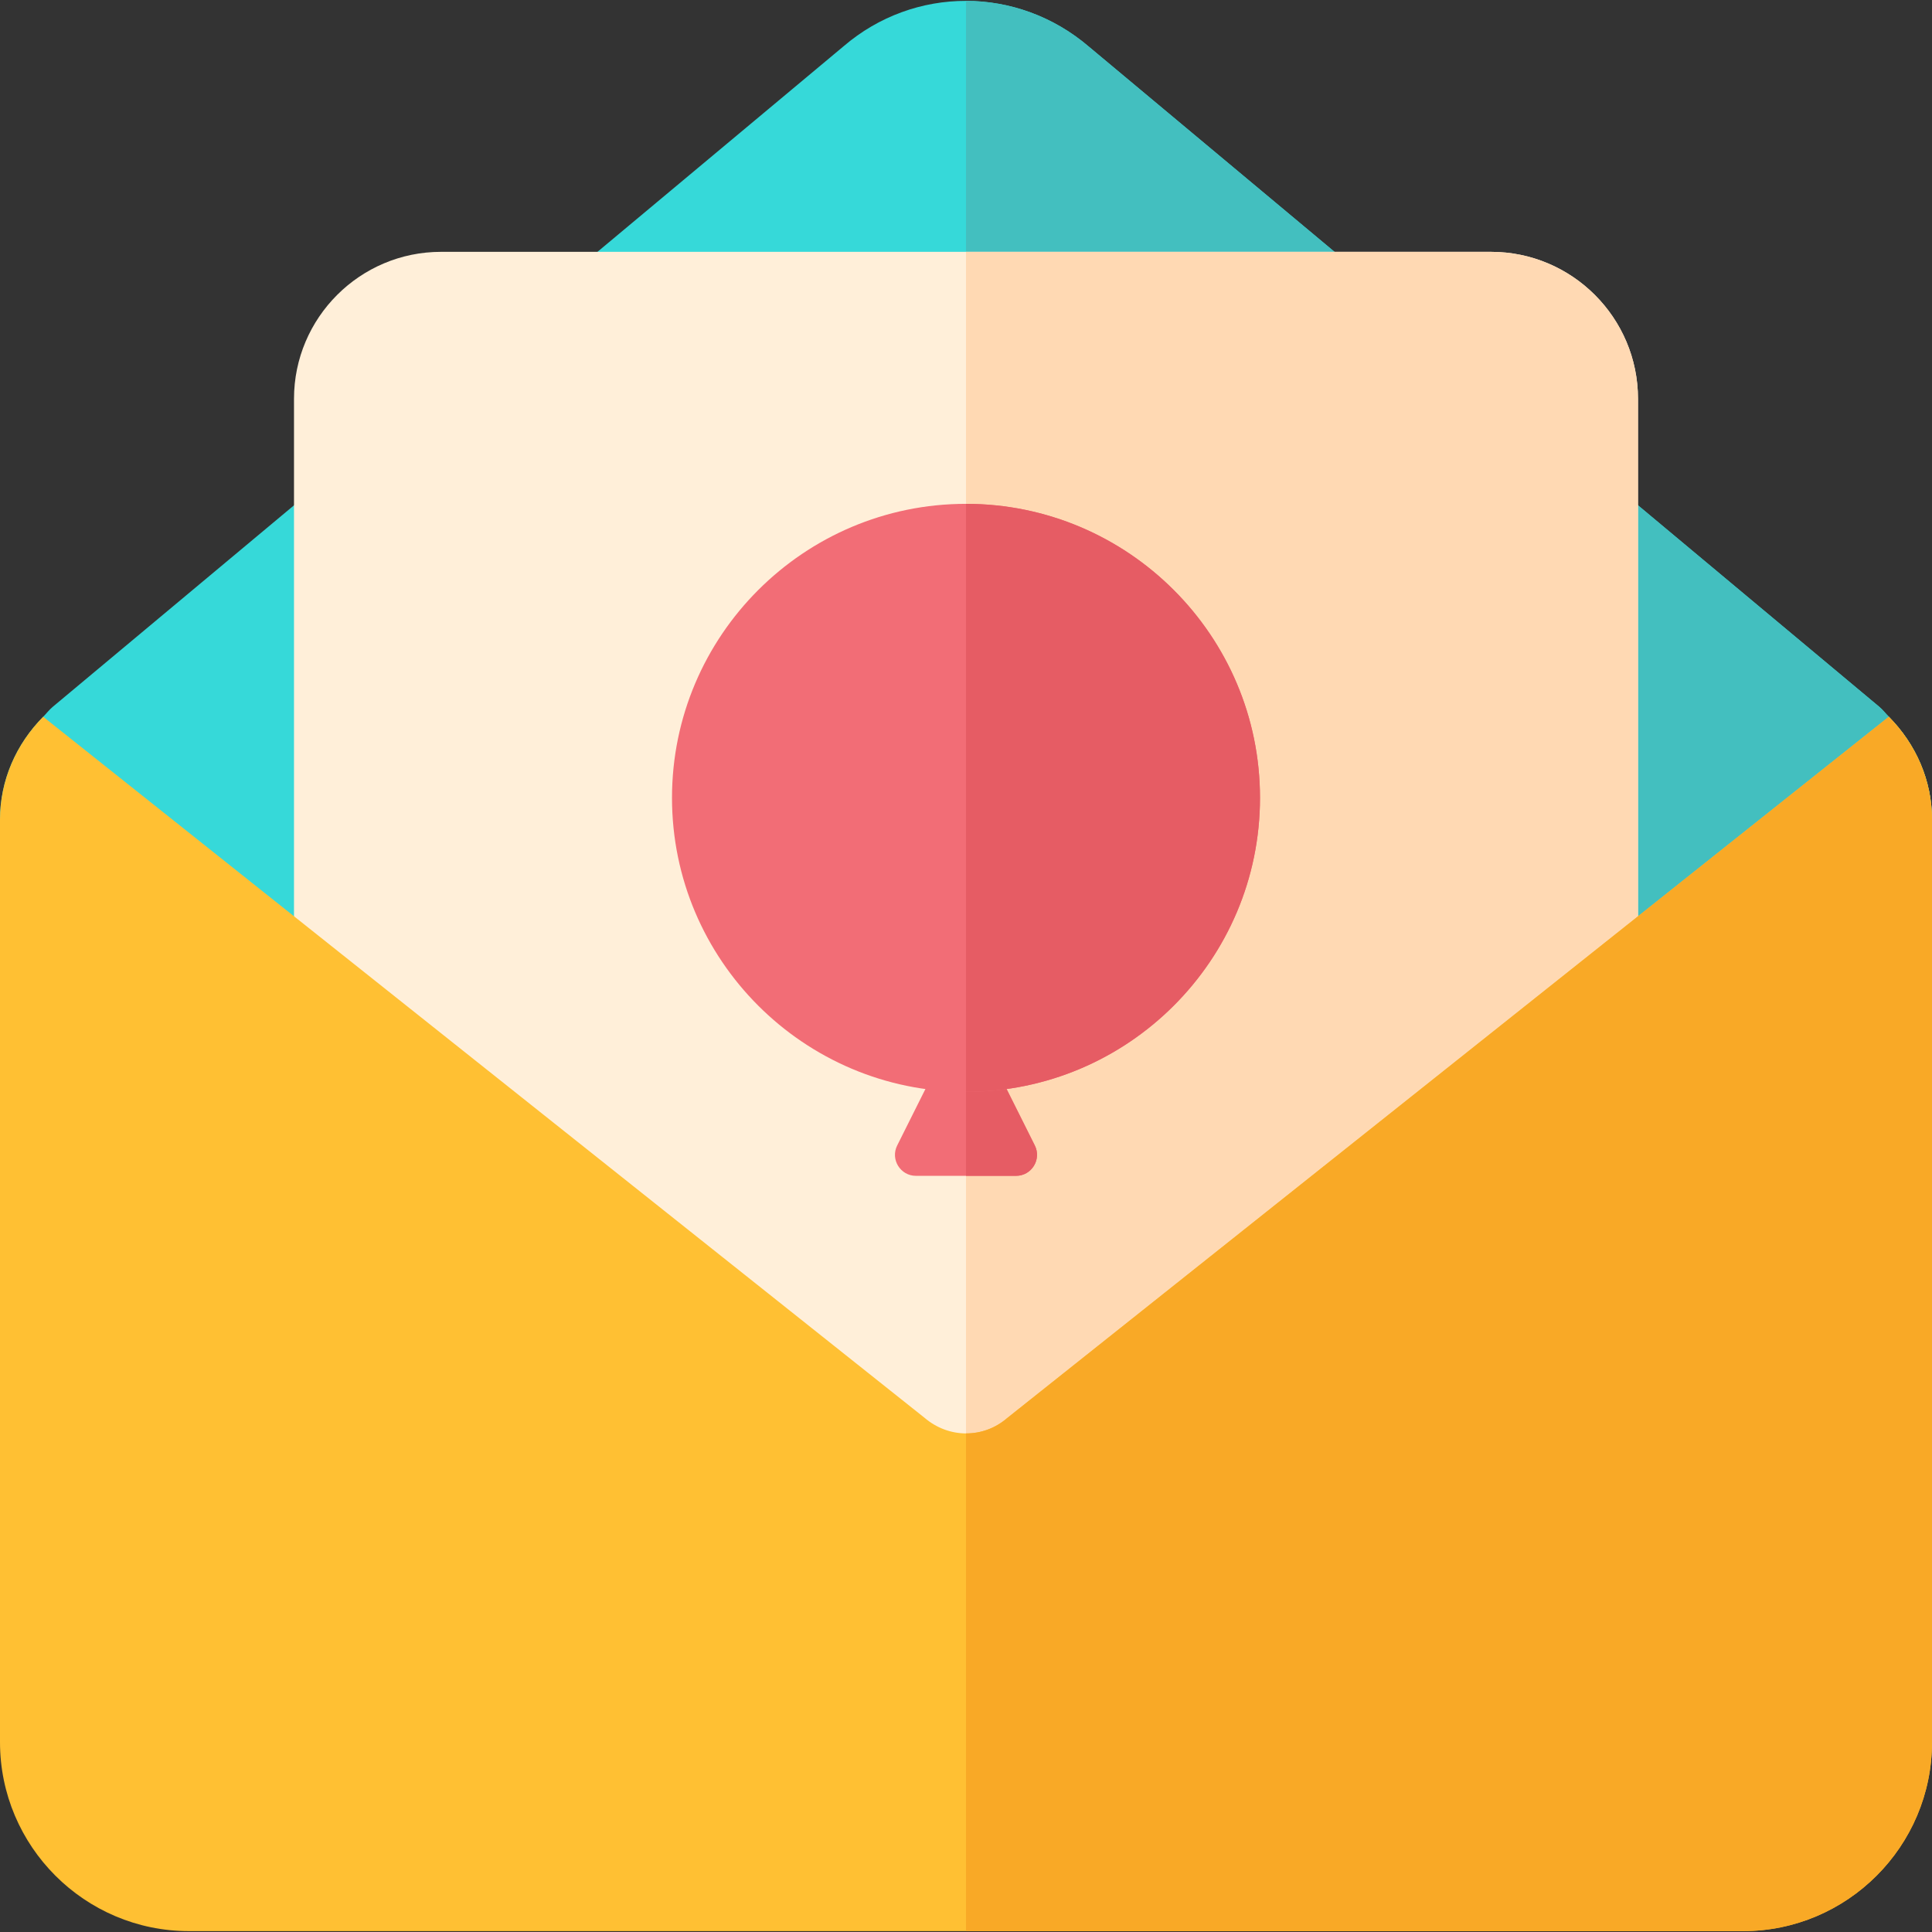 <?xml version="1.0" encoding="iso-8859-1"?>
<!-- Uploaded to: SVG Repo, www.svgrepo.com, Generator: SVG Repo Mixer Tools -->
<svg height="800px" width="800px" version="1.1" id="Layer_1" xmlns="http://www.w3.org/2000/svg" xmlns:xlink="http://www.w3.org/1999/xlink" 
	 viewBox="0 0 512 512" xml:space="preserve">
<rect x="0" y="0" width="512" height="512" fill="#333333" stroke="none"/>
<path style="fill:#36D9D9;" d="M500.562,189.949c-0.863-0.87-1.589-1.849-2.541-2.643L288.598,12.397
	c-18.902-16.196-46.305-16.196-65.033-0.141L13.989,187.305c-0.954,0.795-1.681,1.774-2.544,2.646
	C4.244,197.212,0,206.863,0,217.207v6.301l223.402,177.683c9.468,8.114,21.077,12.163,32.652,12.163
	c11.532,0,23.032-4.011,32.381-12.022L512,223.51v-6.303C512,206.86,507.754,197.209,500.562,189.949z"/>
<path style="fill:#43BFBF;" d="M498.021,187.305L288.598,12.397C279.141,4.295,267.56,0.248,256,0.235V413.35
	c0.019,0,0.036,0.004,0.055,0.004c11.532,0,23.032-4.011,32.381-12.022L512,223.51v-6.303c0-10.347-4.246-19.998-11.438-27.258
	C499.7,189.078,498.973,188.099,498.021,187.305z"/>
<path style="fill:#FFEFD9;" d="M395.13,66.74H116.87c-21.478,0-38.957,17.478-38.957,38.957v299.739h356.174V105.697
	C434.087,84.219,416.609,66.74,395.13,66.74z"/>
<path style="fill:#FFD9B3;" d="M395.13,66.74H256v338.696h178.087V105.697C434.087,84.219,416.609,66.74,395.13,66.74z"/>
<path style="fill:#FFC033;" d="M512,223.51v-6.303c0-10.347-4.246-19.998-11.438-27.258L266.859,375.844
	c-6.283,5.397-15.435,5.392-21.88-0.141L11.444,189.951C4.244,197.212,0,206.863,0,217.207v6.301v238.172
	c0,27.619,22.468,50.087,50.087,50.087h411.826c27.619,0,50.087-22.468,50.087-50.087V223.51"/>
<path style="fill:#F9A926;" d="M266.859,375.844c-3.135,2.694-6.987,4.038-10.859,4.025v131.899h205.913
	c27.619,0,50.087-22.468,50.087-50.087V223.51v-6.303c0-10.347-4.246-19.998-11.438-27.258L266.859,375.844z"/>
<path style="fill:#F26D76;" d="M251.022,277.043l-13.256,26.513c-1.85,3.701,0.84,8.054,4.978,8.054h26.513
	c4.137,0,6.827-4.354,4.978-8.054l-13.256-26.513C258.927,272.942,253.073,272.942,251.022,277.043z"/>
<path style="fill:#E65C64;" d="M269.255,311.61c4.138,0,6.829-4.354,4.979-8.054l-13.255-26.513
	c-1.026-2.051-3.003-3.076-4.979-3.076v37.643H269.255z"/>
<path style="fill:#F26D76;" d="M256,289.349c-42.957,0-77.913-34.951-77.913-77.913s34.956-77.913,77.913-77.913
	s77.913,34.951,77.913,77.913S298.957,289.349,256,289.349z"/>
<path style="fill:#E65C64;" d="M333.913,211.436c0-42.962-34.956-77.913-77.913-77.913v155.826
	C298.957,289.349,333.913,254.397,333.913,211.436z"/>
</svg>